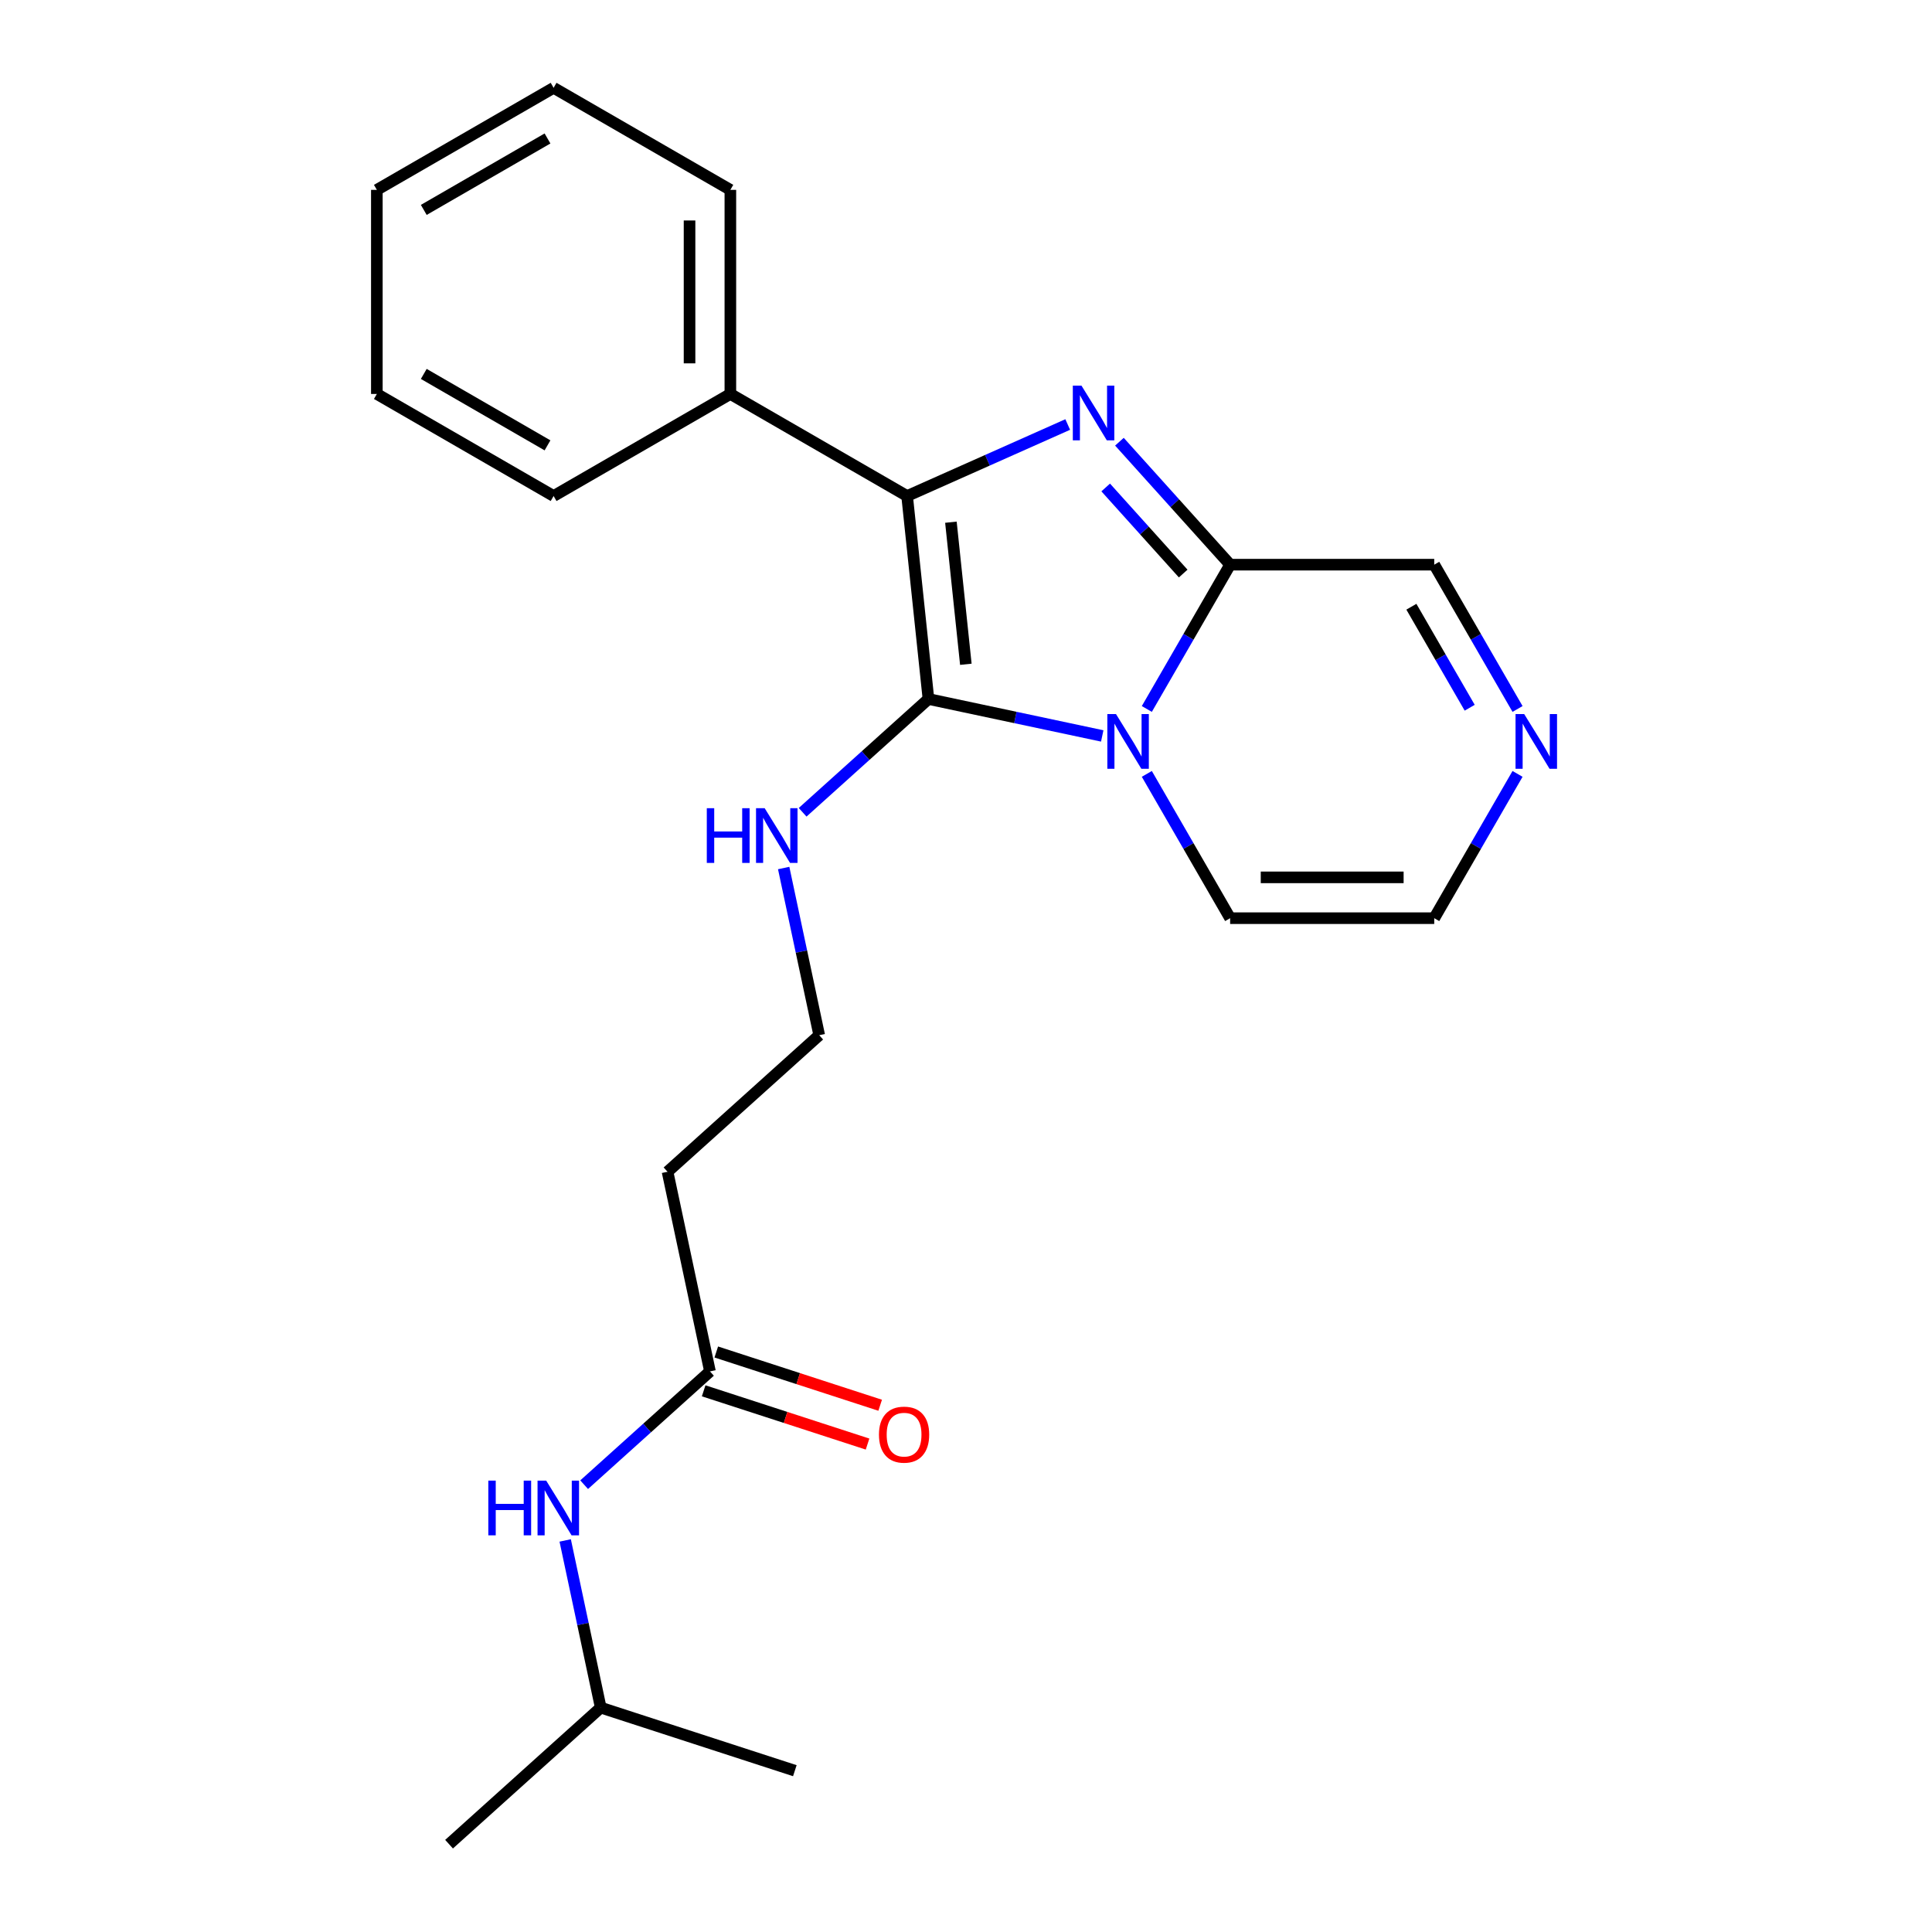 <?xml version='1.0' encoding='iso-8859-1'?>
<svg version='1.1' baseProfile='full'
              xmlns='http://www.w3.org/2000/svg'
                      xmlns:rdkit='http://www.rdkit.org/xml'
                      xmlns:xlink='http://www.w3.org/1999/xlink'
                  xml:space='preserve'
width='1000px' height='1000px' viewBox='0 0 1000 1000'>
<!-- END OF HEADER -->
<rect style='opacity:1.0;fill:#FFFFFF;stroke:none' width='1000' height='1000' x='0' y='0'> </rect>
<path class='bond-0' d='M 570.515,380.918 L 525.54,371.358' style='fill:none;fill-rule:evenodd;stroke:#0000FF;stroke-width:6px;stroke-linecap:butt;stroke-linejoin:miter;stroke-opacity:1' />
<path class='bond-0' d='M 525.54,371.358 L 480.564,361.798' style='fill:none;fill-rule:evenodd;stroke:#000000;stroke-width:6px;stroke-linecap:butt;stroke-linejoin:miter;stroke-opacity:1' />
<path class='bond-3' d='M 593.596,366.961 L 615.156,329.618' style='fill:none;fill-rule:evenodd;stroke:#0000FF;stroke-width:6px;stroke-linecap:butt;stroke-linejoin:miter;stroke-opacity:1' />
<path class='bond-3' d='M 615.156,329.618 L 636.717,292.275' style='fill:none;fill-rule:evenodd;stroke:#000000;stroke-width:6px;stroke-linecap:butt;stroke-linejoin:miter;stroke-opacity:1' />
<path class='bond-5' d='M 593.596,400.563 L 615.156,437.907' style='fill:none;fill-rule:evenodd;stroke:#0000FF;stroke-width:6px;stroke-linecap:butt;stroke-linejoin:miter;stroke-opacity:1' />
<path class='bond-5' d='M 615.156,437.907 L 636.717,475.25' style='fill:none;fill-rule:evenodd;stroke:#000000;stroke-width:6px;stroke-linecap:butt;stroke-linejoin:miter;stroke-opacity:1' />
<path class='bond-2' d='M 480.564,361.798 L 469.521,256.736' style='fill:none;fill-rule:evenodd;stroke:#000000;stroke-width:6px;stroke-linecap:butt;stroke-linejoin:miter;stroke-opacity:1' />
<path class='bond-2' d='M 499.92,343.831 L 492.19,270.287' style='fill:none;fill-rule:evenodd;stroke:#000000;stroke-width:6px;stroke-linecap:butt;stroke-linejoin:miter;stroke-opacity:1' />
<path class='bond-8' d='M 480.564,361.798 L 448.001,391.118' style='fill:none;fill-rule:evenodd;stroke:#000000;stroke-width:6px;stroke-linecap:butt;stroke-linejoin:miter;stroke-opacity:1' />
<path class='bond-8' d='M 448.001,391.118 L 415.438,420.438' style='fill:none;fill-rule:evenodd;stroke:#0000FF;stroke-width:6px;stroke-linecap:butt;stroke-linejoin:miter;stroke-opacity:1' />
<path class='bond-1' d='M 579.41,228.629 L 608.063,260.452' style='fill:none;fill-rule:evenodd;stroke:#0000FF;stroke-width:6px;stroke-linecap:butt;stroke-linejoin:miter;stroke-opacity:1' />
<path class='bond-1' d='M 608.063,260.452 L 636.717,292.275' style='fill:none;fill-rule:evenodd;stroke:#000000;stroke-width:6px;stroke-linecap:butt;stroke-linejoin:miter;stroke-opacity:1' />
<path class='bond-1' d='M 572.305,252.314 L 592.362,274.59' style='fill:none;fill-rule:evenodd;stroke:#0000FF;stroke-width:6px;stroke-linecap:butt;stroke-linejoin:miter;stroke-opacity:1' />
<path class='bond-1' d='M 592.362,274.59 L 612.419,296.865' style='fill:none;fill-rule:evenodd;stroke:#000000;stroke-width:6px;stroke-linecap:butt;stroke-linejoin:miter;stroke-opacity:1' />
<path class='bond-24' d='M 552.648,219.726 L 511.085,238.231' style='fill:none;fill-rule:evenodd;stroke:#0000FF;stroke-width:6px;stroke-linecap:butt;stroke-linejoin:miter;stroke-opacity:1' />
<path class='bond-24' d='M 511.085,238.231 L 469.521,256.736' style='fill:none;fill-rule:evenodd;stroke:#000000;stroke-width:6px;stroke-linecap:butt;stroke-linejoin:miter;stroke-opacity:1' />
<path class='bond-9' d='M 469.521,256.736 L 378.034,203.916' style='fill:none;fill-rule:evenodd;stroke:#000000;stroke-width:6px;stroke-linecap:butt;stroke-linejoin:miter;stroke-opacity:1' />
<path class='bond-7' d='M 636.717,292.275 L 742.357,292.275' style='fill:none;fill-rule:evenodd;stroke:#000000;stroke-width:6px;stroke-linecap:butt;stroke-linejoin:miter;stroke-opacity:1' />
<path class='bond-4' d='M 785.478,400.563 L 763.918,437.907' style='fill:none;fill-rule:evenodd;stroke:#0000FF;stroke-width:6px;stroke-linecap:butt;stroke-linejoin:miter;stroke-opacity:1' />
<path class='bond-4' d='M 763.918,437.907 L 742.357,475.25' style='fill:none;fill-rule:evenodd;stroke:#000000;stroke-width:6px;stroke-linecap:butt;stroke-linejoin:miter;stroke-opacity:1' />
<path class='bond-23' d='M 785.478,366.961 L 763.918,329.618' style='fill:none;fill-rule:evenodd;stroke:#0000FF;stroke-width:6px;stroke-linecap:butt;stroke-linejoin:miter;stroke-opacity:1' />
<path class='bond-23' d='M 763.918,329.618 L 742.357,292.275' style='fill:none;fill-rule:evenodd;stroke:#000000;stroke-width:6px;stroke-linecap:butt;stroke-linejoin:miter;stroke-opacity:1' />
<path class='bond-23' d='M 760.712,366.322 L 745.62,340.182' style='fill:none;fill-rule:evenodd;stroke:#0000FF;stroke-width:6px;stroke-linecap:butt;stroke-linejoin:miter;stroke-opacity:1' />
<path class='bond-23' d='M 745.62,340.182 L 730.528,314.042' style='fill:none;fill-rule:evenodd;stroke:#000000;stroke-width:6px;stroke-linecap:butt;stroke-linejoin:miter;stroke-opacity:1' />
<path class='bond-10' d='M 636.717,475.25 L 742.357,475.25' style='fill:none;fill-rule:evenodd;stroke:#000000;stroke-width:6px;stroke-linecap:butt;stroke-linejoin:miter;stroke-opacity:1' />
<path class='bond-10' d='M 652.563,454.122 L 726.511,454.122' style='fill:none;fill-rule:evenodd;stroke:#000000;stroke-width:6px;stroke-linecap:butt;stroke-linejoin:miter;stroke-opacity:1' />
<path class='bond-6' d='M 367.479,709.838 L 345.515,606.506' style='fill:none;fill-rule:evenodd;stroke:#000000;stroke-width:6px;stroke-linecap:butt;stroke-linejoin:miter;stroke-opacity:1' />
<path class='bond-11' d='M 367.479,709.838 L 334.916,739.158' style='fill:none;fill-rule:evenodd;stroke:#000000;stroke-width:6px;stroke-linecap:butt;stroke-linejoin:miter;stroke-opacity:1' />
<path class='bond-11' d='M 334.916,739.158 L 302.354,768.477' style='fill:none;fill-rule:evenodd;stroke:#0000FF;stroke-width:6px;stroke-linecap:butt;stroke-linejoin:miter;stroke-opacity:1' />
<path class='bond-13' d='M 364.214,719.885 L 406.629,733.666' style='fill:none;fill-rule:evenodd;stroke:#000000;stroke-width:6px;stroke-linecap:butt;stroke-linejoin:miter;stroke-opacity:1' />
<path class='bond-13' d='M 406.629,733.666 L 449.044,747.448' style='fill:none;fill-rule:evenodd;stroke:#FF0000;stroke-width:6px;stroke-linecap:butt;stroke-linejoin:miter;stroke-opacity:1' />
<path class='bond-13' d='M 370.743,699.791 L 413.158,713.572' style='fill:none;fill-rule:evenodd;stroke:#000000;stroke-width:6px;stroke-linecap:butt;stroke-linejoin:miter;stroke-opacity:1' />
<path class='bond-13' d='M 413.158,713.572 L 455.573,727.354' style='fill:none;fill-rule:evenodd;stroke:#FF0000;stroke-width:6px;stroke-linecap:butt;stroke-linejoin:miter;stroke-opacity:1' />
<path class='bond-14' d='M 405.629,449.287 L 414.825,492.553' style='fill:none;fill-rule:evenodd;stroke:#0000FF;stroke-width:6px;stroke-linecap:butt;stroke-linejoin:miter;stroke-opacity:1' />
<path class='bond-14' d='M 414.825,492.553 L 424.021,535.818' style='fill:none;fill-rule:evenodd;stroke:#000000;stroke-width:6px;stroke-linecap:butt;stroke-linejoin:miter;stroke-opacity:1' />
<path class='bond-16' d='M 378.034,203.916 L 378.034,98.275' style='fill:none;fill-rule:evenodd;stroke:#000000;stroke-width:6px;stroke-linecap:butt;stroke-linejoin:miter;stroke-opacity:1' />
<path class='bond-16' d='M 356.906,188.07 L 356.906,114.121' style='fill:none;fill-rule:evenodd;stroke:#000000;stroke-width:6px;stroke-linecap:butt;stroke-linejoin:miter;stroke-opacity:1' />
<path class='bond-17' d='M 378.034,203.916 L 286.546,256.736' style='fill:none;fill-rule:evenodd;stroke:#000000;stroke-width:6px;stroke-linecap:butt;stroke-linejoin:miter;stroke-opacity:1' />
<path class='bond-15' d='M 292.544,797.327 L 301.74,840.592' style='fill:none;fill-rule:evenodd;stroke:#0000FF;stroke-width:6px;stroke-linecap:butt;stroke-linejoin:miter;stroke-opacity:1' />
<path class='bond-15' d='M 301.74,840.592 L 310.936,883.858' style='fill:none;fill-rule:evenodd;stroke:#000000;stroke-width:6px;stroke-linecap:butt;stroke-linejoin:miter;stroke-opacity:1' />
<path class='bond-12' d='M 345.515,606.506 L 424.021,535.818' style='fill:none;fill-rule:evenodd;stroke:#000000;stroke-width:6px;stroke-linecap:butt;stroke-linejoin:miter;stroke-opacity:1' />
<path class='bond-18' d='M 310.936,883.858 L 232.43,954.545' style='fill:none;fill-rule:evenodd;stroke:#000000;stroke-width:6px;stroke-linecap:butt;stroke-linejoin:miter;stroke-opacity:1' />
<path class='bond-19' d='M 310.936,883.858 L 411.407,916.503' style='fill:none;fill-rule:evenodd;stroke:#000000;stroke-width:6px;stroke-linecap:butt;stroke-linejoin:miter;stroke-opacity:1' />
<path class='bond-21' d='M 378.034,98.275 L 286.546,45.455' style='fill:none;fill-rule:evenodd;stroke:#000000;stroke-width:6px;stroke-linecap:butt;stroke-linejoin:miter;stroke-opacity:1' />
<path class='bond-20' d='M 286.546,256.736 L 195.058,203.916' style='fill:none;fill-rule:evenodd;stroke:#000000;stroke-width:6px;stroke-linecap:butt;stroke-linejoin:miter;stroke-opacity:1' />
<path class='bond-20' d='M 283.387,230.516 L 219.346,193.541' style='fill:none;fill-rule:evenodd;stroke:#000000;stroke-width:6px;stroke-linecap:butt;stroke-linejoin:miter;stroke-opacity:1' />
<path class='bond-22' d='M 195.058,203.916 L 195.058,98.275' style='fill:none;fill-rule:evenodd;stroke:#000000;stroke-width:6px;stroke-linecap:butt;stroke-linejoin:miter;stroke-opacity:1' />
<path class='bond-25' d='M 286.546,45.455 L 195.058,98.275' style='fill:none;fill-rule:evenodd;stroke:#000000;stroke-width:6px;stroke-linecap:butt;stroke-linejoin:miter;stroke-opacity:1' />
<path class='bond-25' d='M 283.387,71.675 L 219.346,108.649' style='fill:none;fill-rule:evenodd;stroke:#000000;stroke-width:6px;stroke-linecap:butt;stroke-linejoin:miter;stroke-opacity:1' />
<path  class='atom-0' d='M 577.636 369.602
L 586.916 384.602
Q 587.836 386.082, 589.316 388.762
Q 590.796 391.442, 590.876 391.602
L 590.876 369.602
L 594.636 369.602
L 594.636 397.922
L 590.756 397.922
L 580.796 381.522
Q 579.636 379.602, 578.396 377.402
Q 577.196 375.202, 576.836 374.522
L 576.836 397.922
L 573.156 397.922
L 573.156 369.602
L 577.636 369.602
' fill='#0000FF'/>
<path  class='atom-2' d='M 559.769 199.608
L 569.049 214.608
Q 569.969 216.088, 571.449 218.768
Q 572.929 221.448, 573.009 221.608
L 573.009 199.608
L 576.769 199.608
L 576.769 227.928
L 572.889 227.928
L 562.929 211.528
Q 561.769 209.608, 560.529 207.408
Q 559.329 205.208, 558.969 204.528
L 558.969 227.928
L 555.289 227.928
L 555.289 199.608
L 559.769 199.608
' fill='#0000FF'/>
<path  class='atom-5' d='M 788.918 369.602
L 798.198 384.602
Q 799.118 386.082, 800.598 388.762
Q 802.078 391.442, 802.158 391.602
L 802.158 369.602
L 805.918 369.602
L 805.918 397.922
L 802.038 397.922
L 792.078 381.522
Q 790.918 379.602, 789.678 377.402
Q 788.478 375.202, 788.118 374.522
L 788.118 397.922
L 784.438 397.922
L 784.438 369.602
L 788.918 369.602
' fill='#0000FF'/>
<path  class='atom-9' d='M 365.837 418.326
L 369.677 418.326
L 369.677 430.366
L 384.157 430.366
L 384.157 418.326
L 387.997 418.326
L 387.997 446.646
L 384.157 446.646
L 384.157 433.566
L 369.677 433.566
L 369.677 446.646
L 365.837 446.646
L 365.837 418.326
' fill='#0000FF'/>
<path  class='atom-9' d='M 395.797 418.326
L 405.077 433.326
Q 405.997 434.806, 407.477 437.486
Q 408.957 440.166, 409.037 440.326
L 409.037 418.326
L 412.797 418.326
L 412.797 446.646
L 408.917 446.646
L 398.957 430.246
Q 397.797 428.326, 396.557 426.126
Q 395.357 423.926, 394.997 423.246
L 394.997 446.646
L 391.317 446.646
L 391.317 418.326
L 395.797 418.326
' fill='#0000FF'/>
<path  class='atom-12' d='M 252.752 766.366
L 256.592 766.366
L 256.592 778.406
L 271.072 778.406
L 271.072 766.366
L 274.912 766.366
L 274.912 794.686
L 271.072 794.686
L 271.072 781.606
L 256.592 781.606
L 256.592 794.686
L 252.752 794.686
L 252.752 766.366
' fill='#0000FF'/>
<path  class='atom-12' d='M 282.712 766.366
L 291.992 781.366
Q 292.912 782.846, 294.392 785.526
Q 295.872 788.206, 295.952 788.366
L 295.952 766.366
L 299.712 766.366
L 299.712 794.686
L 295.832 794.686
L 285.872 778.286
Q 284.712 776.366, 283.472 774.166
Q 282.272 771.966, 281.912 771.286
L 281.912 794.686
L 278.232 794.686
L 278.232 766.366
L 282.712 766.366
' fill='#0000FF'/>
<path  class='atom-14' d='M 454.949 742.563
Q 454.949 735.763, 458.309 731.963
Q 461.669 728.163, 467.949 728.163
Q 474.229 728.163, 477.589 731.963
Q 480.949 735.763, 480.949 742.563
Q 480.949 749.443, 477.549 753.363
Q 474.149 757.243, 467.949 757.243
Q 461.709 757.243, 458.309 753.363
Q 454.949 749.483, 454.949 742.563
M 467.949 754.043
Q 472.269 754.043, 474.589 751.163
Q 476.949 748.243, 476.949 742.563
Q 476.949 737.003, 474.589 734.203
Q 472.269 731.363, 467.949 731.363
Q 463.629 731.363, 461.269 734.163
Q 458.949 736.963, 458.949 742.563
Q 458.949 748.283, 461.269 751.163
Q 463.629 754.043, 467.949 754.043
' fill='#FF0000'/>
</svg>
